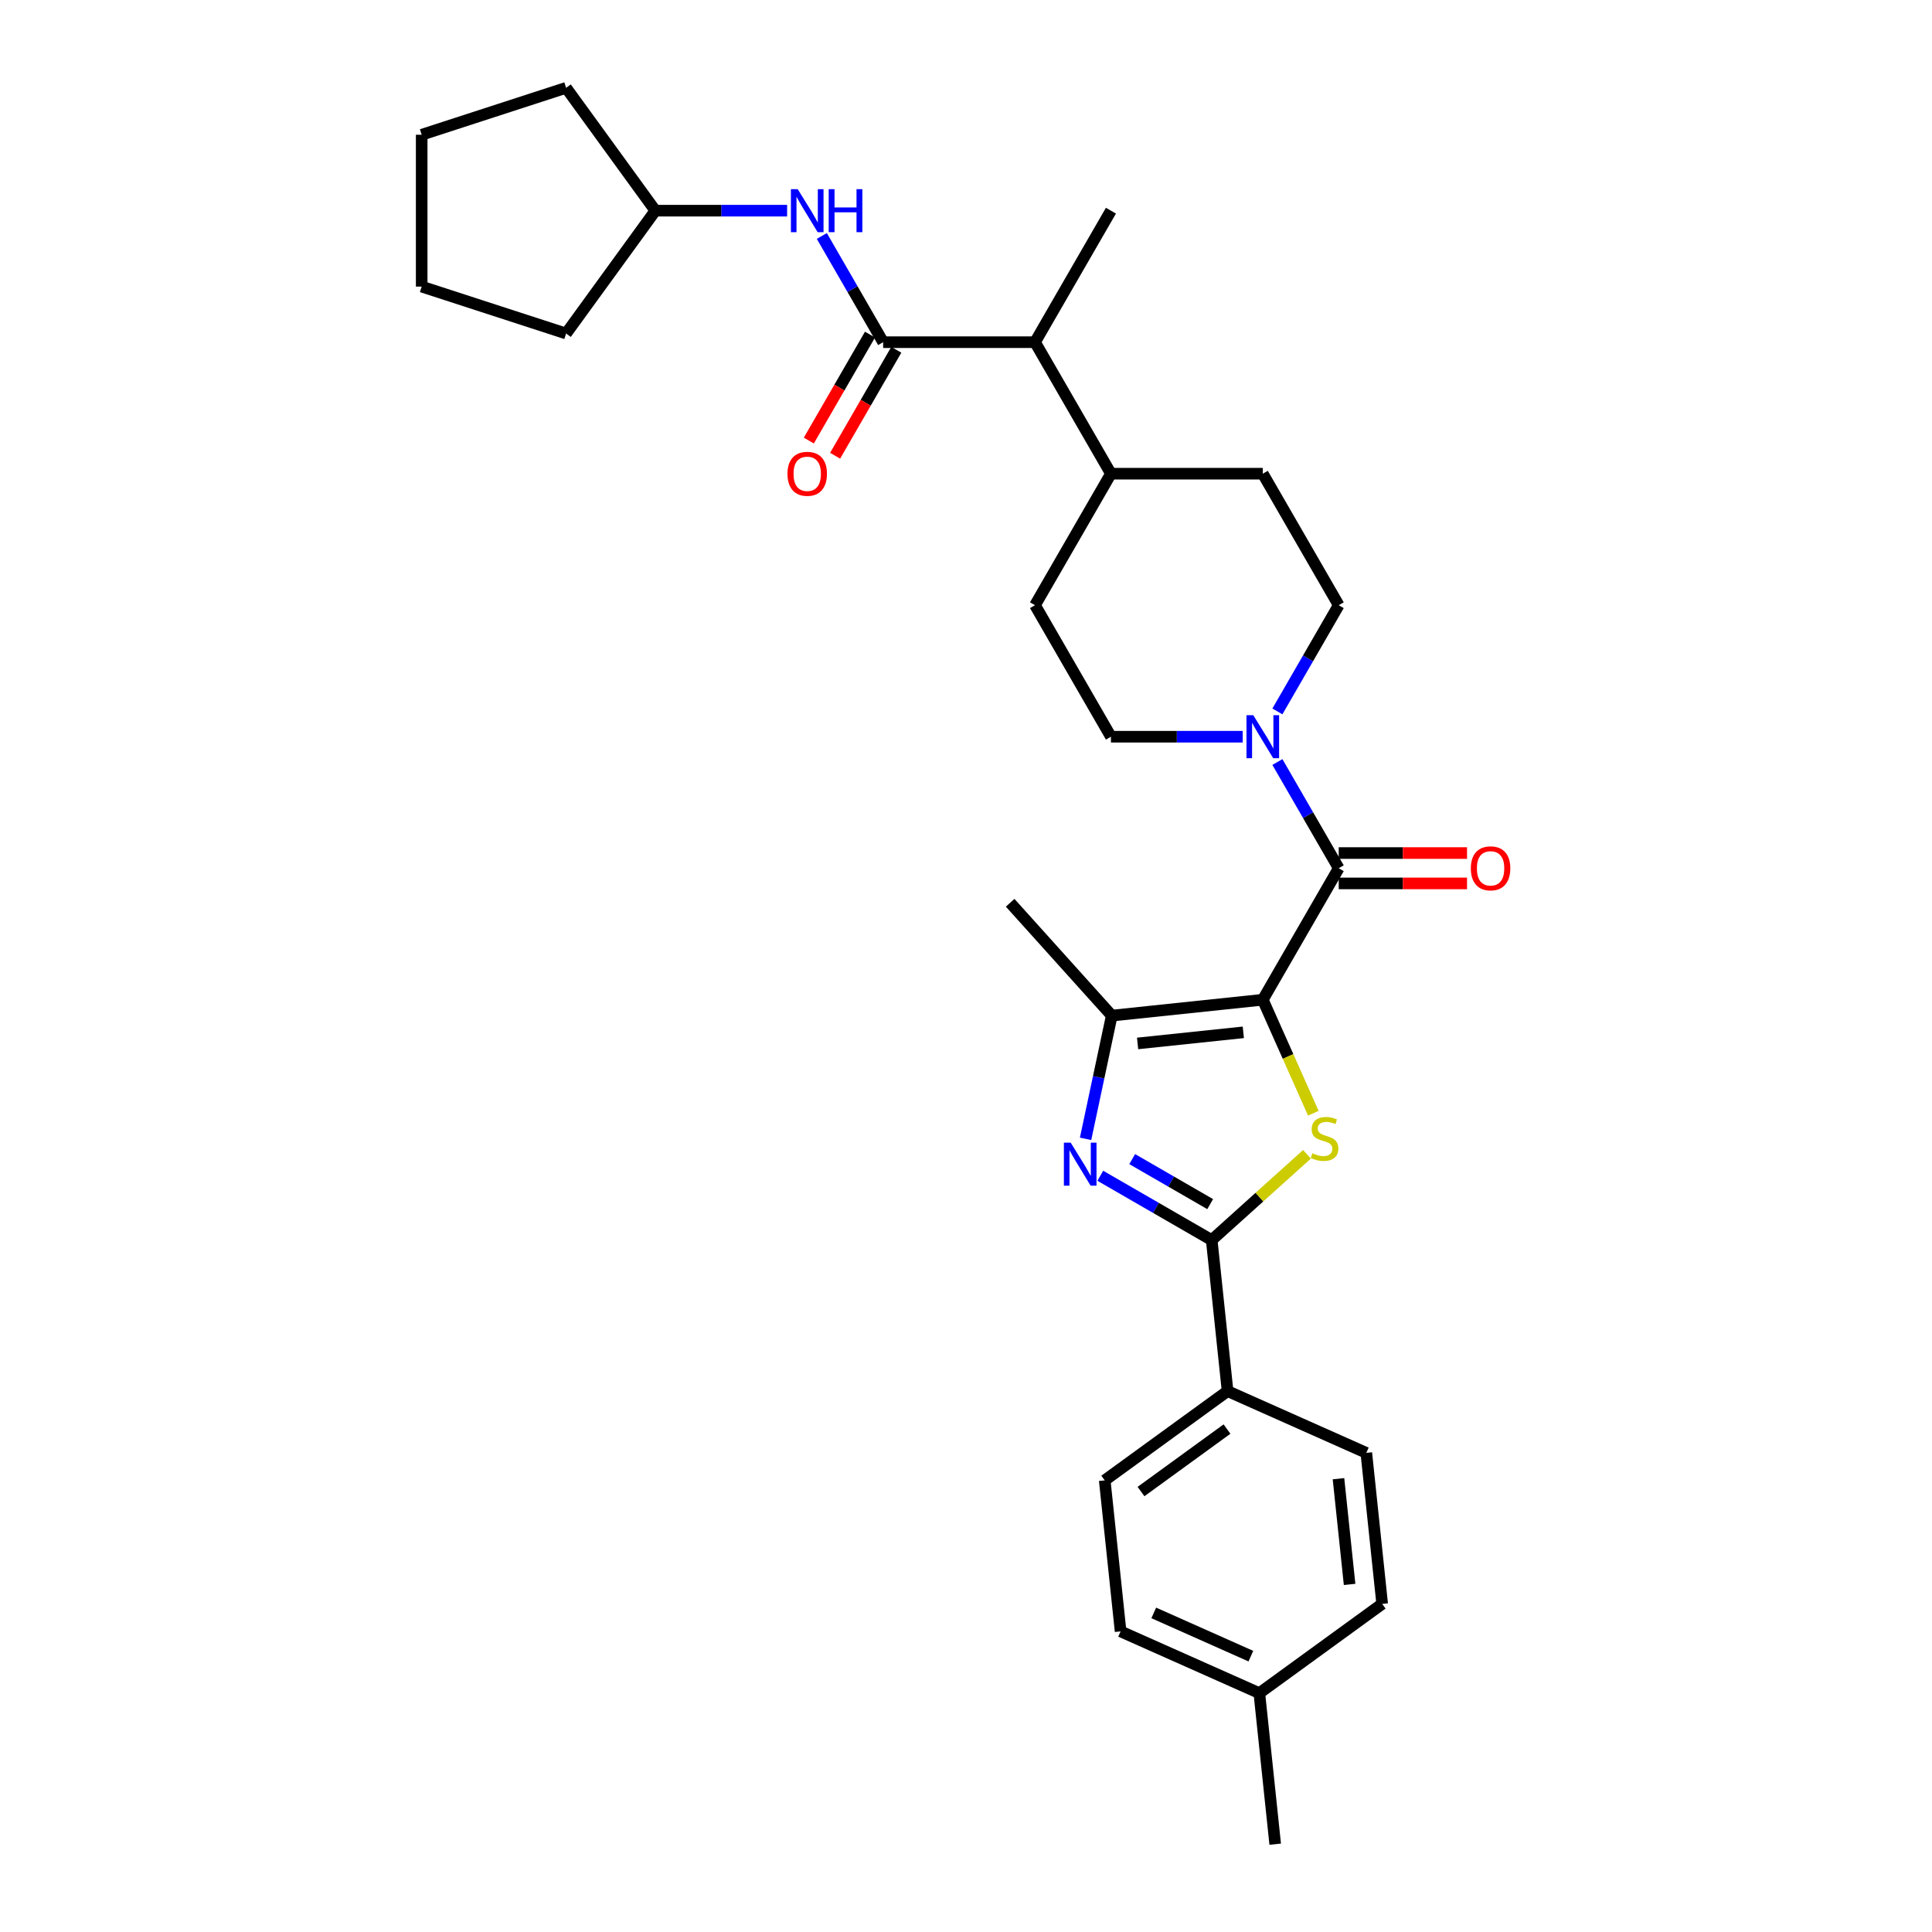 <?xml version='1.0' encoding='iso-8859-1'?>
<svg version='1.1' baseProfile='full'
              xmlns='http://www.w3.org/2000/svg'
                      xmlns:rdkit='http://www.rdkit.org/xml'
                      xmlns:xlink='http://www.w3.org/1999/xlink'
                  xml:space='preserve'
width='1000px' height='1000px' viewBox='0 0 1000 1000'>
<!-- END OF HEADER -->
<rect style='opacity:1.0;fill:#FFFFFF;stroke:none' width='1000' height='1000' x='0' y='0'> </rect>
<path class='bond-0' d='M 653.619,517.465 L 666.696,546.836' style='fill:none;fill-rule:evenodd;stroke:#000000;stroke-width:6px;stroke-linecap:butt;stroke-linejoin:miter;stroke-opacity:1' />
<path class='bond-0' d='M 666.696,546.836 L 679.773,576.207' style='fill:none;fill-rule:evenodd;stroke:#CCCC00;stroke-width:6px;stroke-linecap:butt;stroke-linejoin:miter;stroke-opacity:1' />
<path class='bond-3' d='M 653.619,517.465 L 692.919,449.395' style='fill:none;fill-rule:evenodd;stroke:#000000;stroke-width:6px;stroke-linecap:butt;stroke-linejoin:miter;stroke-opacity:1' />
<path class='bond-4' d='M 653.619,517.465 L 575.449,525.681' style='fill:none;fill-rule:evenodd;stroke:#000000;stroke-width:6px;stroke-linecap:butt;stroke-linejoin:miter;stroke-opacity:1' />
<path class='bond-4' d='M 643.537,534.332 L 588.817,540.083' style='fill:none;fill-rule:evenodd;stroke:#000000;stroke-width:6px;stroke-linecap:butt;stroke-linejoin:miter;stroke-opacity:1' />
<path class='bond-2' d='M 676.487,597.466 L 651.832,619.665' style='fill:none;fill-rule:evenodd;stroke:#CCCC00;stroke-width:6px;stroke-linecap:butt;stroke-linejoin:miter;stroke-opacity:1' />
<path class='bond-2' d='M 651.832,619.665 L 627.177,641.865' style='fill:none;fill-rule:evenodd;stroke:#000000;stroke-width:6px;stroke-linecap:butt;stroke-linejoin:miter;stroke-opacity:1' />
<path class='bond-1' d='M 561.89,589.47 L 568.669,557.575' style='fill:none;fill-rule:evenodd;stroke:#0000FF;stroke-width:6px;stroke-linecap:butt;stroke-linejoin:miter;stroke-opacity:1' />
<path class='bond-1' d='M 568.669,557.575 L 575.449,525.681' style='fill:none;fill-rule:evenodd;stroke:#000000;stroke-width:6px;stroke-linecap:butt;stroke-linejoin:miter;stroke-opacity:1' />
<path class='bond-30' d='M 569.513,608.573 L 598.345,625.219' style='fill:none;fill-rule:evenodd;stroke:#0000FF;stroke-width:6px;stroke-linecap:butt;stroke-linejoin:miter;stroke-opacity:1' />
<path class='bond-30' d='M 598.345,625.219 L 627.177,641.865' style='fill:none;fill-rule:evenodd;stroke:#000000;stroke-width:6px;stroke-linecap:butt;stroke-linejoin:miter;stroke-opacity:1' />
<path class='bond-30' d='M 586.023,599.953 L 606.205,611.605' style='fill:none;fill-rule:evenodd;stroke:#0000FF;stroke-width:6px;stroke-linecap:butt;stroke-linejoin:miter;stroke-opacity:1' />
<path class='bond-30' d='M 606.205,611.605 L 626.388,623.257' style='fill:none;fill-rule:evenodd;stroke:#000000;stroke-width:6px;stroke-linecap:butt;stroke-linejoin:miter;stroke-opacity:1' />
<path class='bond-8' d='M 627.177,641.865 L 635.393,720.035' style='fill:none;fill-rule:evenodd;stroke:#000000;stroke-width:6px;stroke-linecap:butt;stroke-linejoin:miter;stroke-opacity:1' />
<path class='bond-5' d='M 692.919,449.395 L 677.049,421.907' style='fill:none;fill-rule:evenodd;stroke:#000000;stroke-width:6px;stroke-linecap:butt;stroke-linejoin:miter;stroke-opacity:1' />
<path class='bond-5' d='M 677.049,421.907 L 661.179,394.42' style='fill:none;fill-rule:evenodd;stroke:#0000FF;stroke-width:6px;stroke-linecap:butt;stroke-linejoin:miter;stroke-opacity:1' />
<path class='bond-10' d='M 692.919,457.255 L 726.128,457.255' style='fill:none;fill-rule:evenodd;stroke:#000000;stroke-width:6px;stroke-linecap:butt;stroke-linejoin:miter;stroke-opacity:1' />
<path class='bond-10' d='M 726.128,457.255 L 759.337,457.255' style='fill:none;fill-rule:evenodd;stroke:#FF0000;stroke-width:6px;stroke-linecap:butt;stroke-linejoin:miter;stroke-opacity:1' />
<path class='bond-10' d='M 692.919,441.535 L 726.128,441.535' style='fill:none;fill-rule:evenodd;stroke:#000000;stroke-width:6px;stroke-linecap:butt;stroke-linejoin:miter;stroke-opacity:1' />
<path class='bond-10' d='M 726.128,441.535 L 759.337,441.535' style='fill:none;fill-rule:evenodd;stroke:#FF0000;stroke-width:6px;stroke-linecap:butt;stroke-linejoin:miter;stroke-opacity:1' />
<path class='bond-22' d='M 575.449,525.681 L 522.855,467.27' style='fill:none;fill-rule:evenodd;stroke:#000000;stroke-width:6px;stroke-linecap:butt;stroke-linejoin:miter;stroke-opacity:1' />
<path class='bond-12' d='M 661.179,368.23 L 677.049,340.742' style='fill:none;fill-rule:evenodd;stroke:#0000FF;stroke-width:6px;stroke-linecap:butt;stroke-linejoin:miter;stroke-opacity:1' />
<path class='bond-12' d='M 677.049,340.742 L 692.919,313.255' style='fill:none;fill-rule:evenodd;stroke:#000000;stroke-width:6px;stroke-linecap:butt;stroke-linejoin:miter;stroke-opacity:1' />
<path class='bond-13' d='M 643.212,381.325 L 609.115,381.325' style='fill:none;fill-rule:evenodd;stroke:#0000FF;stroke-width:6px;stroke-linecap:butt;stroke-linejoin:miter;stroke-opacity:1' />
<path class='bond-13' d='M 609.115,381.325 L 575.018,381.325' style='fill:none;fill-rule:evenodd;stroke:#000000;stroke-width:6px;stroke-linecap:butt;stroke-linejoin:miter;stroke-opacity:1' />
<path class='bond-6' d='M 457.117,177.114 L 535.718,177.114' style='fill:none;fill-rule:evenodd;stroke:#000000;stroke-width:6px;stroke-linecap:butt;stroke-linejoin:miter;stroke-opacity:1' />
<path class='bond-7' d='M 457.117,177.114 L 441.247,149.626' style='fill:none;fill-rule:evenodd;stroke:#000000;stroke-width:6px;stroke-linecap:butt;stroke-linejoin:miter;stroke-opacity:1' />
<path class='bond-7' d='M 441.247,149.626 L 425.377,122.139' style='fill:none;fill-rule:evenodd;stroke:#0000FF;stroke-width:6px;stroke-linecap:butt;stroke-linejoin:miter;stroke-opacity:1' />
<path class='bond-11' d='M 450.31,173.184 L 434.476,200.609' style='fill:none;fill-rule:evenodd;stroke:#000000;stroke-width:6px;stroke-linecap:butt;stroke-linejoin:miter;stroke-opacity:1' />
<path class='bond-11' d='M 434.476,200.609 L 418.643,228.034' style='fill:none;fill-rule:evenodd;stroke:#FF0000;stroke-width:6px;stroke-linecap:butt;stroke-linejoin:miter;stroke-opacity:1' />
<path class='bond-11' d='M 463.924,181.044 L 448.09,208.469' style='fill:none;fill-rule:evenodd;stroke:#000000;stroke-width:6px;stroke-linecap:butt;stroke-linejoin:miter;stroke-opacity:1' />
<path class='bond-11' d='M 448.09,208.469 L 432.257,235.894' style='fill:none;fill-rule:evenodd;stroke:#FF0000;stroke-width:6px;stroke-linecap:butt;stroke-linejoin:miter;stroke-opacity:1' />
<path class='bond-19' d='M 407.41,109.044 L 373.313,109.044' style='fill:none;fill-rule:evenodd;stroke:#0000FF;stroke-width:6px;stroke-linecap:butt;stroke-linejoin:miter;stroke-opacity:1' />
<path class='bond-19' d='M 373.313,109.044 L 339.216,109.044' style='fill:none;fill-rule:evenodd;stroke:#000000;stroke-width:6px;stroke-linecap:butt;stroke-linejoin:miter;stroke-opacity:1' />
<path class='bond-17' d='M 635.393,720.035 L 571.804,766.235' style='fill:none;fill-rule:evenodd;stroke:#000000;stroke-width:6px;stroke-linecap:butt;stroke-linejoin:miter;stroke-opacity:1' />
<path class='bond-17' d='M 635.095,739.683 L 590.582,772.023' style='fill:none;fill-rule:evenodd;stroke:#000000;stroke-width:6px;stroke-linecap:butt;stroke-linejoin:miter;stroke-opacity:1' />
<path class='bond-18' d='M 635.393,720.035 L 707.198,752.005' style='fill:none;fill-rule:evenodd;stroke:#000000;stroke-width:6px;stroke-linecap:butt;stroke-linejoin:miter;stroke-opacity:1' />
<path class='bond-9' d='M 535.718,177.114 L 575.018,245.184' style='fill:none;fill-rule:evenodd;stroke:#000000;stroke-width:6px;stroke-linecap:butt;stroke-linejoin:miter;stroke-opacity:1' />
<path class='bond-24' d='M 535.718,177.114 L 575.018,109.044' style='fill:none;fill-rule:evenodd;stroke:#000000;stroke-width:6px;stroke-linecap:butt;stroke-linejoin:miter;stroke-opacity:1' />
<path class='bond-16' d='M 692.919,313.255 L 653.619,245.184' style='fill:none;fill-rule:evenodd;stroke:#000000;stroke-width:6px;stroke-linecap:butt;stroke-linejoin:miter;stroke-opacity:1' />
<path class='bond-15' d='M 575.018,381.325 L 535.718,313.255' style='fill:none;fill-rule:evenodd;stroke:#000000;stroke-width:6px;stroke-linecap:butt;stroke-linejoin:miter;stroke-opacity:1' />
<path class='bond-14' d='M 575.018,245.184 L 535.718,313.255' style='fill:none;fill-rule:evenodd;stroke:#000000;stroke-width:6px;stroke-linecap:butt;stroke-linejoin:miter;stroke-opacity:1' />
<path class='bond-31' d='M 575.018,245.184 L 653.619,245.184' style='fill:none;fill-rule:evenodd;stroke:#000000;stroke-width:6px;stroke-linecap:butt;stroke-linejoin:miter;stroke-opacity:1' />
<path class='bond-20' d='M 571.804,766.235 L 580.02,844.405' style='fill:none;fill-rule:evenodd;stroke:#000000;stroke-width:6px;stroke-linecap:butt;stroke-linejoin:miter;stroke-opacity:1' />
<path class='bond-21' d='M 707.198,752.005 L 715.414,830.175' style='fill:none;fill-rule:evenodd;stroke:#000000;stroke-width:6px;stroke-linecap:butt;stroke-linejoin:miter;stroke-opacity:1' />
<path class='bond-21' d='M 692.797,765.374 L 698.548,820.093' style='fill:none;fill-rule:evenodd;stroke:#000000;stroke-width:6px;stroke-linecap:butt;stroke-linejoin:miter;stroke-opacity:1' />
<path class='bond-26' d='M 339.216,109.044 L 293.016,172.633' style='fill:none;fill-rule:evenodd;stroke:#000000;stroke-width:6px;stroke-linecap:butt;stroke-linejoin:miter;stroke-opacity:1' />
<path class='bond-27' d='M 339.216,109.044 L 293.016,45.455' style='fill:none;fill-rule:evenodd;stroke:#000000;stroke-width:6px;stroke-linecap:butt;stroke-linejoin:miter;stroke-opacity:1' />
<path class='bond-32' d='M 580.02,844.405 L 651.825,876.375' style='fill:none;fill-rule:evenodd;stroke:#000000;stroke-width:6px;stroke-linecap:butt;stroke-linejoin:miter;stroke-opacity:1' />
<path class='bond-32' d='M 597.184,834.84 L 647.448,857.219' style='fill:none;fill-rule:evenodd;stroke:#000000;stroke-width:6px;stroke-linecap:butt;stroke-linejoin:miter;stroke-opacity:1' />
<path class='bond-23' d='M 715.414,830.175 L 651.825,876.375' style='fill:none;fill-rule:evenodd;stroke:#000000;stroke-width:6px;stroke-linecap:butt;stroke-linejoin:miter;stroke-opacity:1' />
<path class='bond-25' d='M 651.825,876.375 L 660.041,954.545' style='fill:none;fill-rule:evenodd;stroke:#000000;stroke-width:6px;stroke-linecap:butt;stroke-linejoin:miter;stroke-opacity:1' />
<path class='bond-28' d='M 293.016,172.633 L 218.262,148.344' style='fill:none;fill-rule:evenodd;stroke:#000000;stroke-width:6px;stroke-linecap:butt;stroke-linejoin:miter;stroke-opacity:1' />
<path class='bond-29' d='M 293.016,45.455 L 218.262,69.743' style='fill:none;fill-rule:evenodd;stroke:#000000;stroke-width:6px;stroke-linecap:butt;stroke-linejoin:miter;stroke-opacity:1' />
<path class='bond-33' d='M 218.262,148.344 L 218.262,69.743' style='fill:none;fill-rule:evenodd;stroke:#000000;stroke-width:6px;stroke-linecap:butt;stroke-linejoin:miter;stroke-opacity:1' />
<path  class='atom-1' d='M 679.301 596.911
Q 679.552 597.005, 680.59 597.445
Q 681.627 597.885, 682.759 598.168
Q 683.922 598.42, 685.054 598.42
Q 687.161 598.42, 688.387 597.414
Q 689.613 596.376, 689.613 594.584
Q 689.613 593.358, 688.984 592.603
Q 688.387 591.849, 687.444 591.44
Q 686.5 591.031, 684.928 590.56
Q 682.948 589.962, 681.753 589.396
Q 680.59 588.83, 679.741 587.636
Q 678.923 586.441, 678.923 584.429
Q 678.923 581.631, 680.81 579.901
Q 682.728 578.172, 686.5 578.172
Q 689.079 578.172, 692.003 579.398
L 691.279 581.819
Q 688.607 580.719, 686.595 580.719
Q 684.425 580.719, 683.231 581.631
Q 682.036 582.511, 682.067 584.052
Q 682.067 585.246, 682.665 585.969
Q 683.294 586.693, 684.174 587.101
Q 685.086 587.51, 686.595 587.982
Q 688.607 588.61, 689.802 589.239
Q 690.996 589.868, 691.845 591.157
Q 692.726 592.415, 692.726 594.584
Q 692.726 597.665, 690.651 599.332
Q 688.607 600.966, 685.18 600.966
Q 683.199 600.966, 681.69 600.526
Q 680.212 600.118, 678.452 599.394
L 679.301 596.911
' fill='#CCCC00'/>
<path  class='atom-2' d='M 554.186 591.435
L 561.481 603.225
Q 562.204 604.388, 563.367 606.494
Q 564.53 608.601, 564.593 608.727
L 564.593 591.435
L 567.548 591.435
L 567.548 613.694
L 564.499 613.694
L 556.67 600.804
Q 555.758 599.295, 554.784 597.565
Q 553.841 595.836, 553.558 595.302
L 553.558 613.694
L 550.665 613.694
L 550.665 591.435
L 554.186 591.435
' fill='#0000FF'/>
<path  class='atom-6' d='M 648.699 370.195
L 655.993 381.985
Q 656.716 383.148, 657.879 385.255
Q 659.042 387.361, 659.105 387.487
L 659.105 370.195
L 662.061 370.195
L 662.061 392.455
L 659.011 392.455
L 651.182 379.564
Q 650.271 378.055, 649.296 376.326
Q 648.353 374.597, 648.07 374.062
L 648.07 392.455
L 645.177 392.455
L 645.177 370.195
L 648.699 370.195
' fill='#0000FF'/>
<path  class='atom-8' d='M 412.896 97.914
L 420.19 109.704
Q 420.914 110.867, 422.077 112.974
Q 423.24 115.08, 423.303 115.206
L 423.303 97.914
L 426.258 97.914
L 426.258 120.174
L 423.209 120.174
L 415.38 107.283
Q 414.468 105.774, 413.494 104.045
Q 412.55 102.316, 412.267 101.781
L 412.267 120.174
L 409.375 120.174
L 409.375 97.914
L 412.896 97.914
' fill='#0000FF'/>
<path  class='atom-8' d='M 428.931 97.914
L 431.949 97.914
L 431.949 107.378
L 443.331 107.378
L 443.331 97.914
L 446.349 97.914
L 446.349 120.174
L 443.331 120.174
L 443.331 109.893
L 431.949 109.893
L 431.949 120.174
L 428.931 120.174
L 428.931 97.914
' fill='#0000FF'/>
<path  class='atom-11' d='M 761.302 449.458
Q 761.302 444.113, 763.943 441.126
Q 766.584 438.139, 771.52 438.139
Q 776.456 438.139, 779.097 441.126
Q 781.738 444.113, 781.738 449.458
Q 781.738 454.866, 779.066 457.947
Q 776.393 460.997, 771.52 460.997
Q 766.615 460.997, 763.943 457.947
Q 761.302 454.897, 761.302 449.458
M 771.52 458.481
Q 774.916 458.481, 776.739 456.218
Q 778.594 453.922, 778.594 449.458
Q 778.594 445.088, 776.739 442.887
Q 774.916 440.655, 771.52 440.655
Q 768.124 440.655, 766.27 442.855
Q 764.446 445.056, 764.446 449.458
Q 764.446 453.954, 766.27 456.218
Q 768.124 458.481, 771.52 458.481
' fill='#FF0000'/>
<path  class='atom-12' d='M 407.599 245.247
Q 407.599 239.902, 410.24 236.916
Q 412.881 233.929, 417.817 233.929
Q 422.753 233.929, 425.394 236.916
Q 428.035 239.902, 428.035 245.247
Q 428.035 250.655, 425.362 253.736
Q 422.69 256.786, 417.817 256.786
Q 412.912 256.786, 410.24 253.736
Q 407.599 250.686, 407.599 245.247
M 417.817 254.271
Q 421.212 254.271, 423.036 252.007
Q 424.891 249.712, 424.891 245.247
Q 424.891 240.877, 423.036 238.676
Q 421.212 236.444, 417.817 236.444
Q 414.421 236.444, 412.566 238.645
Q 410.743 240.846, 410.743 245.247
Q 410.743 249.743, 412.566 252.007
Q 414.421 254.271, 417.817 254.271
' fill='#FF0000'/>
</svg>
